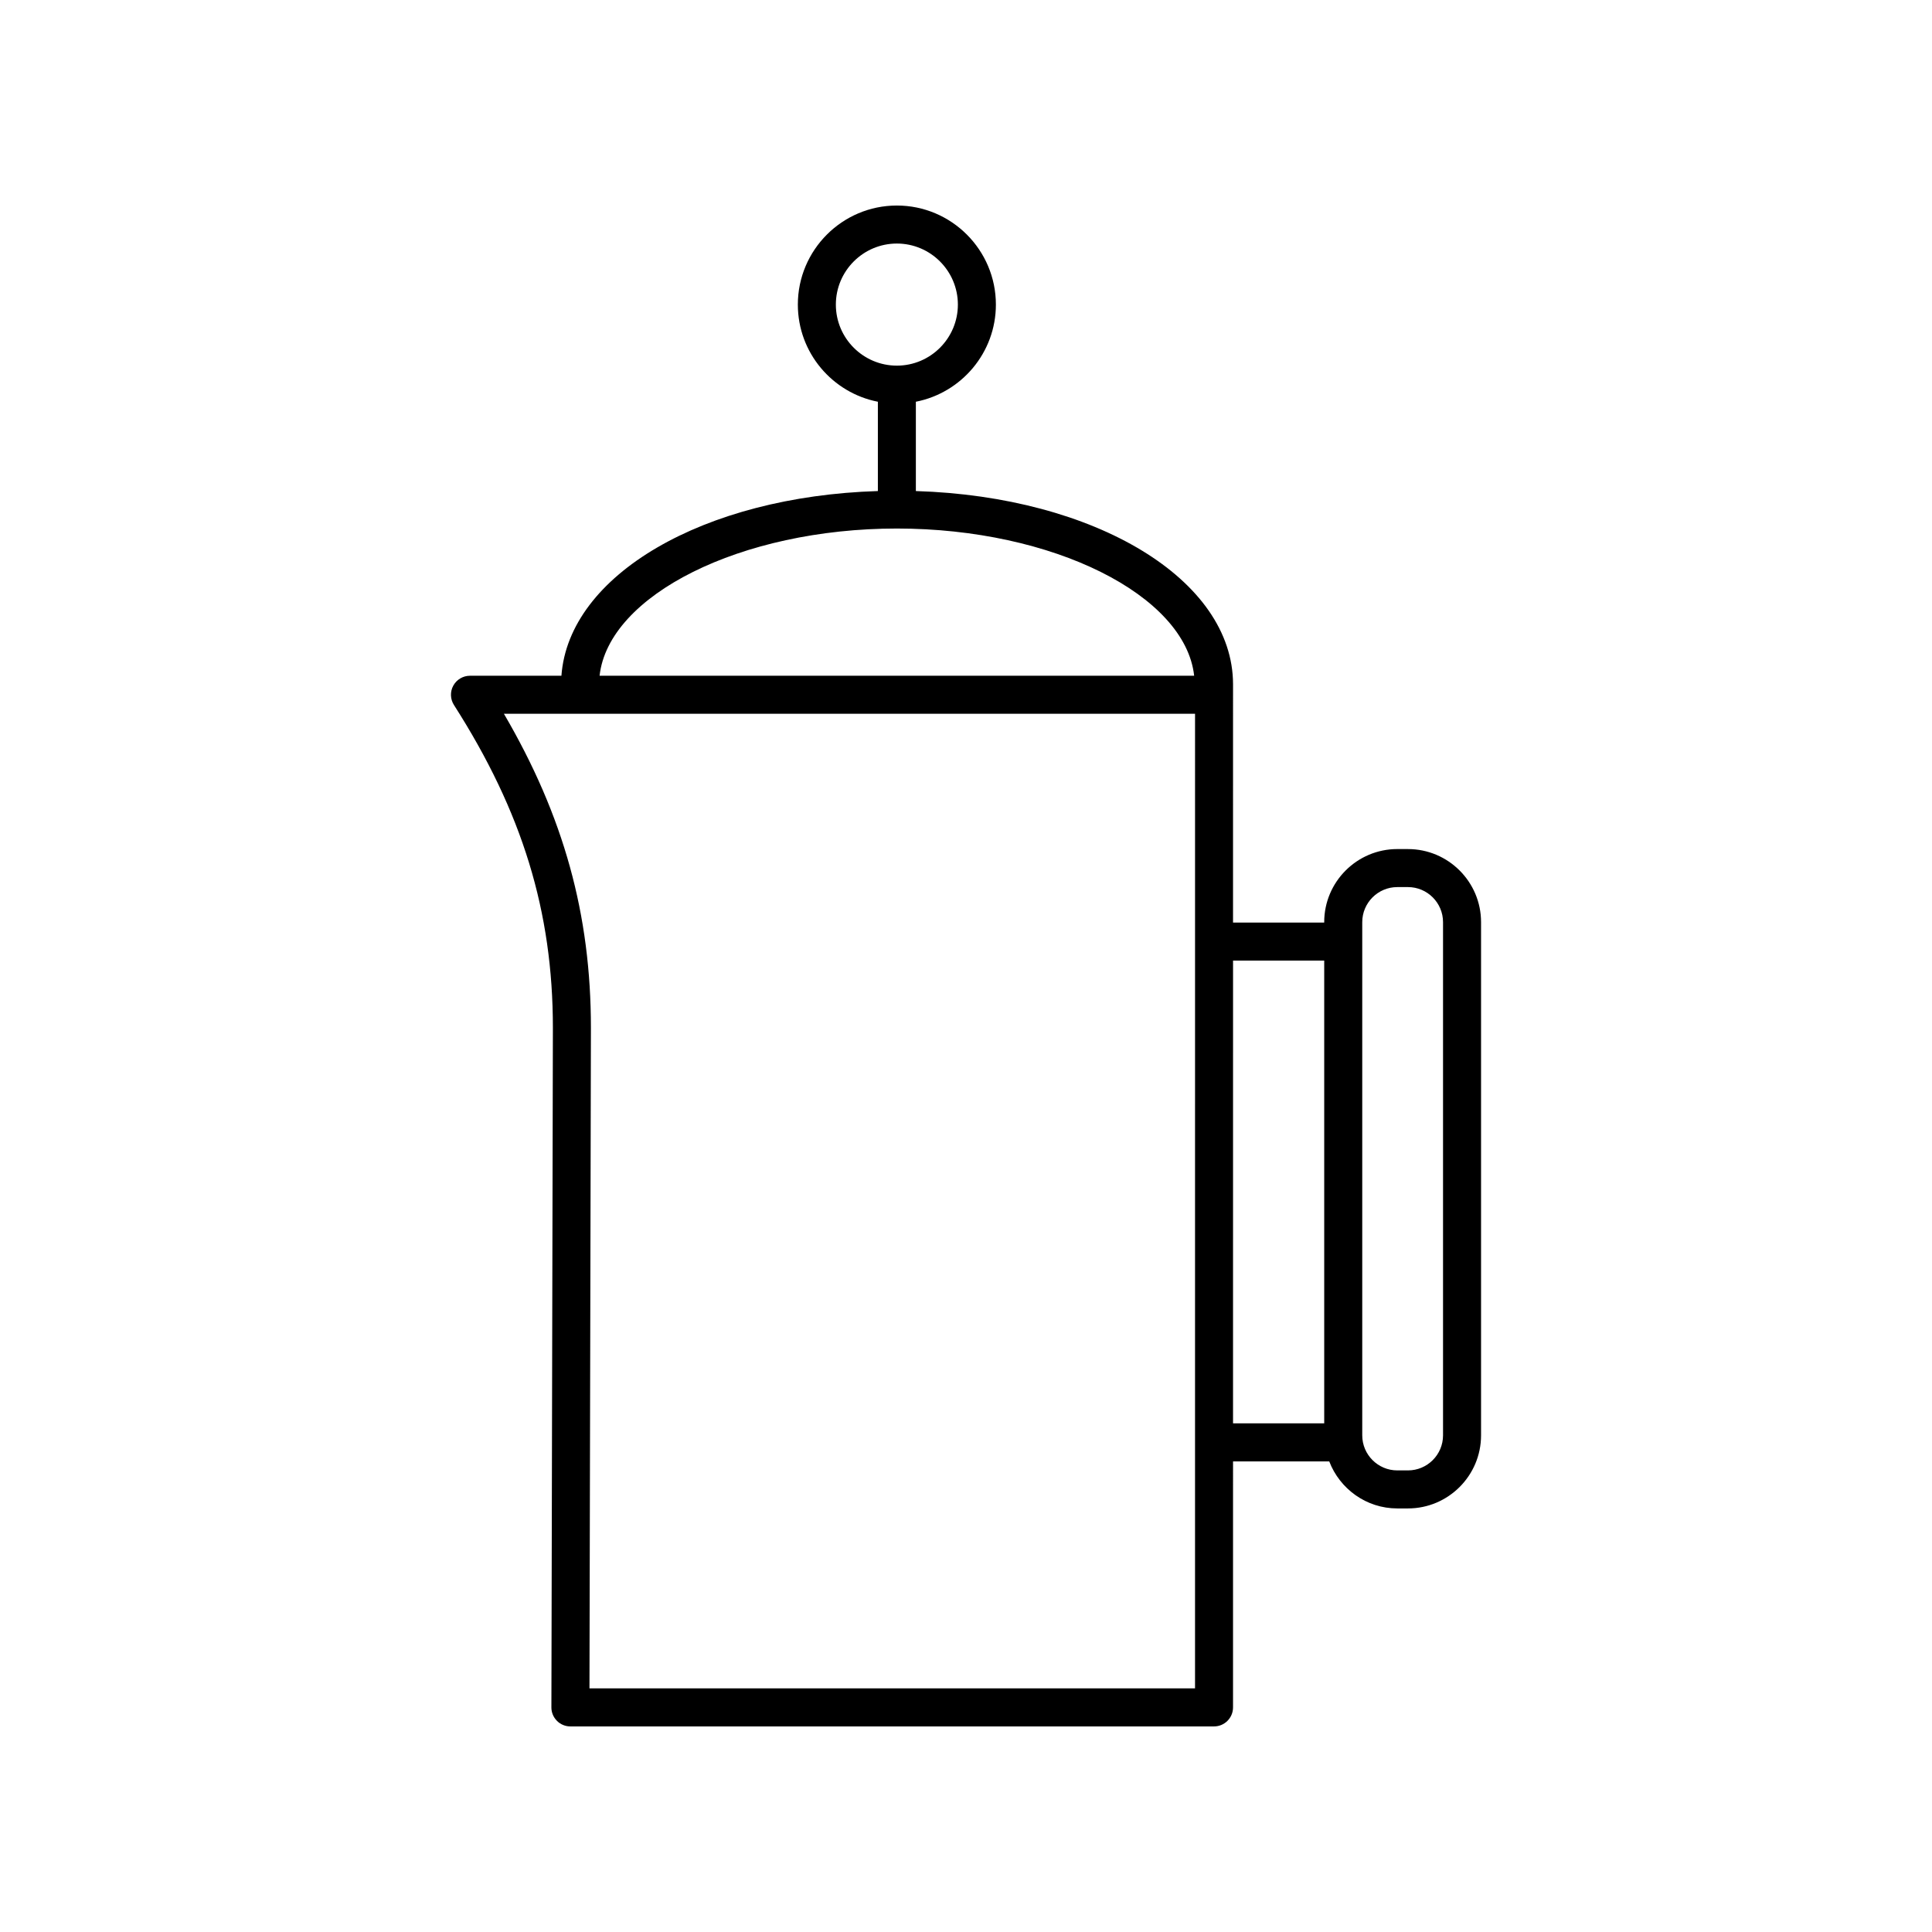 <?xml version="1.0" encoding="UTF-8"?>
<!-- Uploaded to: ICON Repo, www.iconrepo.com, Generator: ICON Repo Mixer Tools -->
<svg fill="#000000" width="800px" height="800px" version="1.1" viewBox="144 144 512 512" xmlns="http://www.w3.org/2000/svg">
 <path d="m291.59 600.04c0.945 0.949 2.231 1.48 3.566 1.48h170.57c2.785 0 5.039-2.254 5.039-5.039l0.004-65.195h25.492c2.793 7.269 9.801 12.465 18.039 12.465h2.824c10.68 0 19.371-8.688 19.371-19.371v-136c0-10.68-8.688-19.367-19.371-19.367l-2.824-0.004c-10.68 0-19.371 8.688-19.371 19.367v0.117h-24.164l0.004-60.371v-2.758c0-27.824-36.543-49.762-84.055-51.23v-23.668c12.066-2.359 21.207-12.992 21.207-25.742 0-14.477-11.773-26.254-26.242-26.254s-26.242 11.777-26.242 26.254c0 12.75 9.141 23.383 21.207 25.742v23.668c-46.195 1.426-81.914 22.219-83.863 48.949h-24.234c-1.84 0-3.531 1.004-4.418 2.617-0.887 1.617-0.816 3.586 0.172 5.133 18.137 28.367 26.219 54.758 26.219 85.562l-0.395 180.07c-0.012 1.332 0.52 2.621 1.465 3.566zm213.42-211.66c0-5.125 4.168-9.293 9.293-9.293h2.824c5.125 0 9.293 4.168 9.293 9.293v136c0 5.125-4.168 9.293-9.293 9.293h-2.824c-5.125 0-9.293-4.168-9.293-9.293zm-10.078 10.191v122.63h-24.164l0.004-122.63zm-129.42-173.85c0-8.922 7.254-16.18 16.168-16.18 8.914 0 16.168 7.258 16.168 16.18s-7.254 16.176-16.168 16.176c-8.914 0-16.168-7.258-16.168-16.176zm16.168 59.344c41.355 0 76.418 17.645 78.785 39.012l-157.57 0.004c2.367-21.371 37.426-39.016 78.789-39.016zm-104.14 49.09h183.16l-0.004 258.28h-160.48l0.383-175.04c0-30.012-7.16-56.031-23.059-83.246z"/>
</svg>